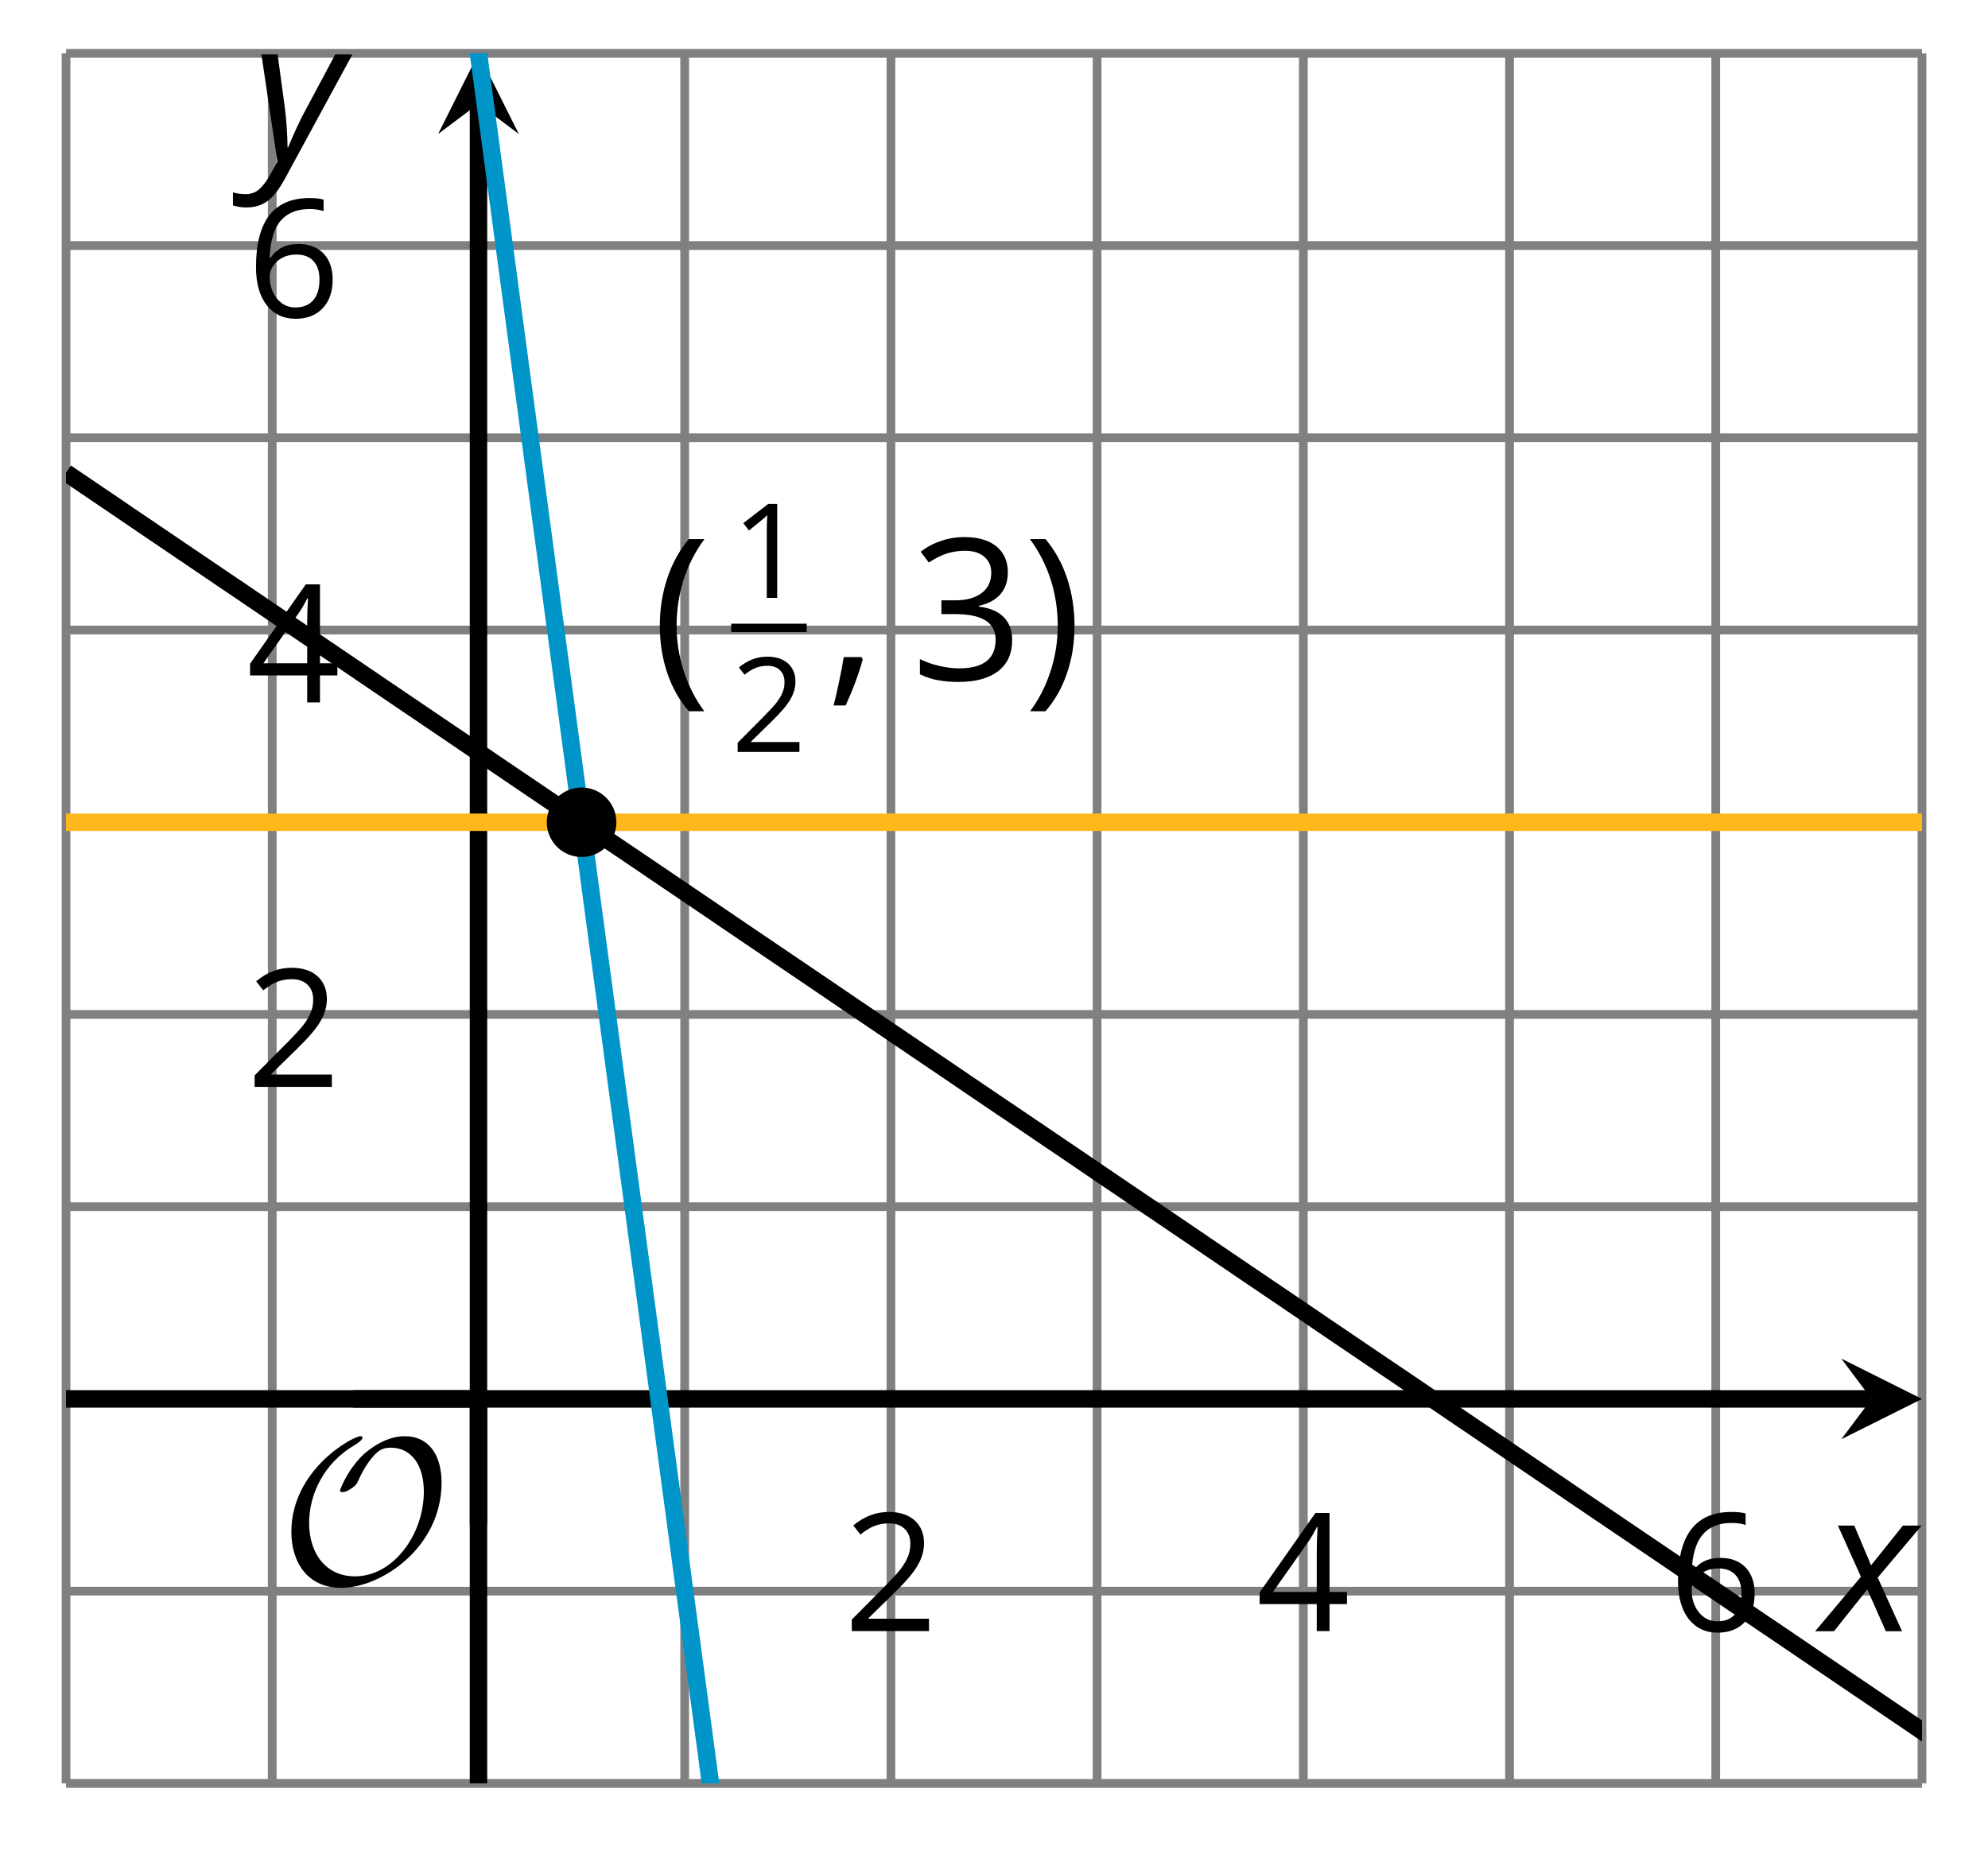 <?xml version='1.0' encoding='UTF-8'?>
<!-- This file was generated by dvisvgm 2.1.3 -->
<svg height='106.738pt' version='1.1' viewBox='-72 -72 113.932 106.738' width='113.932pt' xmlns='http://www.w3.org/2000/svg' xmlns:xlink='http://www.w3.org/1999/xlink'>
<defs>
<clipPath id='clip1'>
<path d='M-68.215 30.227H38.148V-68.941H-68.215Z'/>
</clipPath>
<path d='M0.302 -2.066C0.302 -1.425 0.398 -0.825 0.586 -0.269S1.05 0.777 1.411 1.193H2C1.657 0.729 1.396 0.217 1.215 -0.346S0.943 -1.484 0.943 -2.074C0.943 -2.674 1.031 -3.256 1.208 -3.823C1.389 -4.39 1.654 -4.91 2.007 -5.385H1.411C1.053 -4.958 0.777 -4.46 0.589 -3.893C0.398 -3.326 0.302 -2.718 0.302 -2.066Z' id='g10-8'/>
<path d='M1.93 -2.066C1.93 -2.711 1.834 -3.319 1.646 -3.89C1.459 -4.457 1.182 -4.954 0.821 -5.385H0.225C0.578 -4.91 0.843 -4.39 1.024 -3.823C1.201 -3.256 1.289 -2.674 1.289 -2.074C1.289 -1.484 1.197 -0.906 1.017 -0.346C0.836 0.217 0.575 0.733 0.232 1.193H0.821C1.179 0.781 1.455 0.295 1.643 -0.262C1.834 -0.818 1.93 -1.422 1.93 -2.066Z' id='g10-9'/>
<path d='M1.289 -0.877H0.619C0.586 -0.652 0.53 -0.35 0.449 0.026C0.372 0.401 0.298 0.718 0.232 0.972H0.692C0.821 0.692 0.947 0.39 1.068 0.066C1.19 -0.262 1.282 -0.545 1.344 -0.792L1.289 -0.877Z' id='g10-12'/>
<path d='M2.634 0V-5.385H2.118L0.692 -4.284L1.017 -3.864C1.536 -4.287 1.831 -4.527 1.893 -4.582S2.015 -4.692 2.066 -4.744C2.048 -4.46 2.037 -4.158 2.037 -3.838V0H2.634Z' id='g10-17'/>
<path d='M3.908 0V-0.567H1.138V-0.597L2.317 -1.75C2.843 -2.262 3.201 -2.681 3.392 -3.017S3.68 -3.687 3.68 -4.029C3.68 -4.468 3.536 -4.814 3.249 -5.076C2.961 -5.333 2.564 -5.462 2.059 -5.462C1.473 -5.462 0.936 -5.256 0.438 -4.843L0.762 -4.427C1.009 -4.622 1.23 -4.755 1.429 -4.829C1.632 -4.902 1.842 -4.939 2.066 -4.939C2.376 -4.939 2.619 -4.855 2.792 -4.685C2.965 -4.519 3.053 -4.291 3.053 -4.004C3.053 -3.801 3.02 -3.61 2.95 -3.433S2.777 -3.076 2.641 -2.888S2.217 -2.39 1.786 -1.952L0.368 -0.527V0H3.908Z' id='g10-18'/>
<path d='M3.705 -4.118C3.705 -4.534 3.562 -4.862 3.271 -5.105C2.98 -5.341 2.575 -5.462 2.052 -5.462C1.731 -5.462 1.429 -5.414 1.142 -5.311C0.851 -5.215 0.597 -5.076 0.376 -4.902L0.685 -4.49C0.954 -4.663 1.19 -4.781 1.4 -4.843S1.831 -4.939 2.066 -4.939C2.376 -4.939 2.622 -4.866 2.799 -4.715C2.983 -4.564 3.072 -4.357 3.072 -4.096C3.072 -3.768 2.95 -3.51 2.704 -3.322C2.457 -3.138 2.125 -3.046 1.705 -3.046H1.168V-2.519H1.698C2.726 -2.519 3.238 -2.192 3.238 -1.54C3.238 -0.81 2.773 -0.446 1.842 -0.446C1.606 -0.446 1.355 -0.475 1.09 -0.538C0.829 -0.597 0.578 -0.685 0.346 -0.799V-0.217C0.571 -0.11 0.799 -0.033 1.039 0.007C1.274 0.052 1.536 0.074 1.82 0.074C2.475 0.074 2.98 -0.066 3.337 -0.339C3.694 -0.615 3.871 -1.013 3.871 -1.525C3.871 -1.882 3.768 -2.173 3.558 -2.394S3.028 -2.751 2.597 -2.807V-2.836C2.95 -2.91 3.223 -3.057 3.418 -3.274C3.61 -3.492 3.705 -3.775 3.705 -4.118Z' id='g10-19'/>
<path d='M4.162 -1.238V-1.794H3.363V-5.414H2.715L0.158 -1.772V-1.238H2.777V0H3.363V-1.238H4.162ZM2.777 -1.794H0.77L2.453 -4.188C2.556 -4.343 2.667 -4.538 2.785 -4.773H2.814C2.788 -4.332 2.777 -3.934 2.777 -3.584V-1.794Z' id='g10-20'/>
<path d='M0.431 -2.302C0.431 -1.554 0.593 -0.972 0.921 -0.552C1.249 -0.136 1.691 0.074 2.247 0.074C2.766 0.074 3.182 -0.088 3.484 -0.405C3.794 -0.729 3.945 -1.168 3.945 -1.727C3.945 -2.228 3.805 -2.626 3.529 -2.917C3.249 -3.208 2.866 -3.355 2.383 -3.355C1.797 -3.355 1.37 -3.145 1.101 -2.722H1.057C1.087 -3.492 1.252 -4.059 1.558 -4.42C1.864 -4.777 2.302 -4.958 2.88 -4.958C3.123 -4.958 3.341 -4.928 3.529 -4.866V-5.392C3.37 -5.44 3.149 -5.462 2.873 -5.462C2.066 -5.462 1.459 -5.201 1.046 -4.678C0.637 -4.151 0.431 -3.359 0.431 -2.302ZM2.239 -0.446C2.007 -0.446 1.801 -0.508 1.621 -0.637C1.444 -0.766 1.304 -0.939 1.204 -1.157S1.057 -1.61 1.057 -1.864C1.057 -2.037 1.112 -2.203 1.223 -2.361C1.33 -2.519 1.477 -2.645 1.661 -2.737S2.048 -2.873 2.269 -2.873C2.626 -2.873 2.891 -2.77 3.072 -2.567S3.341 -2.085 3.341 -1.727C3.341 -1.311 3.245 -0.994 3.05 -0.773C2.858 -0.556 2.589 -0.446 2.239 -0.446Z' id='g10-22'/>
<path d='M2.58 -2.398L3.641 0H4.569L3.177 -3.077L5.691 -6.055H4.619L2.796 -3.779L1.834 -6.055H0.895L2.215 -3.122L-0.409 0H0.669L2.58 -2.398Z' id='g4-88'/>
<path d='M0.541 -6.055L1.459 0.099L1.039 0.851C0.834 1.215 0.624 1.492 0.409 1.68C0.199 1.862 -0.061 1.956 -0.365 1.956C-0.613 1.956 -0.856 1.923 -1.088 1.856V2.602C-0.84 2.68 -0.58 2.718 -0.315 2.718C0.155 2.718 0.558 2.597 0.895 2.348S1.569 1.663 1.912 1.028L5.757 -6.055H4.774L2.978 -2.691C2.884 -2.53 2.746 -2.243 2.553 -1.829S2.199 -1.044 2.072 -0.724H2.039C2.039 -1.028 2.022 -1.425 1.989 -1.923C1.95 -2.414 1.917 -2.79 1.878 -3.044L1.47 -6.055H0.541Z' id='g4-89'/>
<use id='g15-8' transform='scale(1.5)' xlink:href='#g10-8'/>
<use id='g15-9' transform='scale(1.5)' xlink:href='#g10-9'/>
<use id='g15-12' transform='scale(1.5)' xlink:href='#g10-12'/>
<use id='g15-19' transform='scale(1.5)' xlink:href='#g10-19'/>
<use id='g17-18' transform='scale(1.25)' xlink:href='#g10-18'/>
<use id='g17-20' transform='scale(1.25)' xlink:href='#g10-20'/>
<use id='g17-22' transform='scale(1.25)' xlink:href='#g10-22'/>
<path d='M9.289 -5.762C9.289 -7.281 8.62 -8.428 7.161 -8.428C5.918 -8.428 4.866 -7.424 4.782 -7.352C3.826 -6.408 3.467 -5.332 3.467 -5.308C3.467 -5.236 3.527 -5.224 3.587 -5.224C3.814 -5.224 4.005 -5.344 4.184 -5.475C4.399 -5.631 4.411 -5.667 4.543 -5.942C4.651 -6.181 4.926 -6.767 5.368 -7.269C5.655 -7.592 5.894 -7.771 6.372 -7.771C7.532 -7.771 8.273 -6.814 8.273 -5.248C8.273 -2.809 6.539 -0.395 4.328 -0.395C2.63 -0.395 1.698 -1.745 1.698 -3.455C1.698 -5.081 2.534 -6.874 4.28 -7.902C4.399 -7.974 4.758 -8.189 4.758 -8.345C4.758 -8.428 4.663 -8.428 4.639 -8.428C4.22 -8.428 0.681 -6.528 0.681 -2.941C0.681 -1.267 1.554 0.263 3.539 0.263C5.87 0.263 9.289 -2.08 9.289 -5.762Z' id='g5-79'/>
</defs>
<g id='page1'>
<path d='M-68.215 30.227V-68.941M-56.398 30.227V-68.941M-32.762 30.227V-68.941M-20.941 30.227V-68.941M-9.125 30.227V-68.941M2.695 30.227V-68.941M14.512 30.227V-68.941M26.328 30.227V-68.941M38.148 30.227V-68.941' fill='none' stroke='#808080' stroke-linejoin='bevel' stroke-miterlimit='10.037' stroke-width='0.5'/>
<path d='M-68.215 30.227H38.148M-68.215 19.207H38.148M-68.215 -2.832H38.148M-68.215 -13.852H38.148M-68.215 -24.867H38.148M-68.215 -35.887H38.148M-68.215 -46.906H38.148M-68.215 -57.926H38.148M-68.215 -68.941H38.148' fill='none' stroke='#808080' stroke-linejoin='bevel' stroke-miterlimit='10.037' stroke-width='0.5'/>
<path d='M-68.215 11.789V4.586M-56.398 11.789V4.586M-32.762 11.789V4.586M-20.941 11.789V4.586M-9.125 11.789V4.586M2.695 11.789V4.586M14.512 11.789V4.586M26.328 11.789V4.586M38.148 11.789V4.586' fill='none' stroke='#808080' stroke-linejoin='bevel' stroke-miterlimit='10.037' stroke-width='0.4'/>
<path d='M-48.18 30.227H-40.977M-48.18 19.207H-40.977M-48.18 -2.832H-40.977M-48.18 -13.852H-40.977M-48.18 -24.867H-40.977M-48.18 -35.887H-40.977M-48.18 -46.906H-40.977M-48.18 -57.926H-40.977M-48.18 -68.941H-40.977' fill='none' stroke='#808080' stroke-linejoin='bevel' stroke-miterlimit='10.037' stroke-width='0.4'/>
<path d='M-68.215 8.187H35.257' fill='none' stroke='#000000' stroke-linejoin='bevel' stroke-miterlimit='10.037' stroke-width='1'/>
<path d='M38.148 8.188L33.523 5.875L35.258 8.188L33.523 10.5'/>
<path d='M-44.578 30.227V-66.055' fill='none' stroke='#000000' stroke-linejoin='bevel' stroke-miterlimit='10.037' stroke-width='1'/>
<path d='M-44.578 -68.941L-46.891 -64.32L-44.578 -66.055L-42.266 -64.32'/>
<g transform='matrix(1 0 0 1 40.785 -610.232)'>
<use x='-64.429' xlink:href='#g17-18' y='631.726'/>
</g>
<g transform='matrix(1 0 0 1 64.421 -610.232)'>
<use x='-64.429' xlink:href='#g17-20' y='631.726'/>
</g>
<g transform='matrix(1 0 0 1 88.057 -610.232)'>
<use x='-64.429' xlink:href='#g17-22' y='631.726'/>
</g>
<g transform='matrix(1 0 0 1 6.562 -641.425)'>
<use x='-64.429' xlink:href='#g17-18' y='631.726'/>
</g>
<g transform='matrix(1 0 0 1 6.562 -663.463)'>
<use x='-64.429' xlink:href='#g17-20' y='631.726'/>
</g>
<g transform='matrix(1 0 0 1 6.562 -685.545)'>
<use x='-64.429' xlink:href='#g17-22' y='631.726'/>
</g>
<path clip-path='url(#clip1)' d='M-68.215 -44.902L-67.621 -44.5L-67.027 -44.098L-66.434 -43.695L-65.84 -43.293L-65.246 -42.891L-64.652 -42.484L-64.059 -42.082L-63.465 -41.68L-62.871 -41.277L-62.277 -40.875L-61.684 -40.473L-61.09 -40.07L-60.496 -39.668L-59.902 -39.266L-59.309 -38.863L-58.715 -38.461L-58.117 -38.059L-57.523 -37.652L-56.93 -37.25L-56.336 -36.848L-55.742 -36.445L-55.148 -36.043L-54.555 -35.641L-53.961 -35.238L-53.367 -34.836L-52.773 -34.434L-52.18 -34.031L-51.586 -33.629L-50.992 -33.223L-50.398 -32.82L-49.805 -32.418L-49.211 -32.016L-48.617 -31.613L-48.023 -31.211L-47.43 -30.809L-46.836 -30.406L-46.242 -30.004L-45.648 -29.602L-45.055 -29.199L-44.461 -28.797L-43.867 -28.391L-43.273 -27.988L-42.68 -27.586L-42.086 -27.184L-41.492 -26.781L-40.898 -26.379L-40.305 -25.977L-39.711 -25.574L-39.117 -25.172L-38.523 -24.77L-37.93 -24.367L-37.336 -23.961L-36.742 -23.559L-36.145 -23.156L-35.551 -22.754L-34.957 -22.352L-34.363 -21.949L-33.77 -21.547L-33.176 -21.145L-32.582 -20.742L-31.988 -20.34L-31.395 -19.938L-30.801 -19.535L-30.207 -19.129L-29.613 -18.727L-29.02 -18.324L-28.426 -17.922L-27.832 -17.52L-27.238 -17.117L-26.645 -16.715L-26.051 -16.313L-25.457 -15.91L-24.863 -15.508L-24.27 -15.105L-23.676 -14.699L-23.082 -14.297L-22.488 -13.895L-21.895 -13.492L-21.301 -13.09L-20.707 -12.688L-20.113 -12.285L-19.52 -11.883L-18.926 -11.48L-18.332 -11.078L-17.738 -10.676L-17.145 -10.273L-16.551 -9.867L-15.957 -9.465L-15.363 -9.063L-14.77 -8.66L-14.172 -8.258L-13.578 -7.855L-12.984 -7.453L-12.391 -7.051L-11.797 -6.648L-11.203 -6.246L-10.609 -5.844L-10.016 -5.441L-9.422 -5.035L-8.828 -4.633L-8.234 -4.23L-7.641 -3.828L-7.047 -3.426L-6.453 -3.023L-5.859 -2.621L-5.266 -2.219L-4.672 -1.816L-4.078 -1.414L-3.484 -1.012L-2.891 -0.605L-2.297 -0.203L-1.703 0.199L-1.109 0.602L-0.516 1.004L0.078 1.406L0.672 1.809L1.266 2.211L1.859 2.613L2.453 3.016L3.047 3.418L3.641 3.824L4.234 4.227L4.828 4.629L5.422 5.031L6.016 5.434L6.609 5.836L7.203 6.238L7.801 6.641L8.395 7.043L8.988 7.445L9.582 7.848L10.176 8.25L10.77 8.656L11.363 9.059L11.957 9.461L12.551 9.863L13.145 10.266L13.738 10.668L14.332 11.07L14.926 11.473L15.52 11.875L16.113 12.277L16.707 12.68L17.301 13.082L17.895 13.488L18.488 13.891L19.082 14.293L19.676 14.695L20.27 15.098L20.863 15.5L21.457 15.902L22.051 16.305L22.645 16.707L23.238 17.109L23.832 17.512L24.426 17.918L25.02 18.32L25.613 18.723L26.207 19.125L26.801 19.527L27.395 19.93L27.988 20.332L28.582 20.734L29.176 21.137L29.773 21.539L30.367 21.941L30.961 22.344L31.555 22.75L32.148 23.152L32.742 23.555L33.336 23.957L33.929 24.359L34.523 24.762L35.117 25.164L35.711 25.566L36.304 25.969L36.898 26.371L37.492 26.773L38.086 27.18L38.679 27.582L39.273 27.984L39.867 28.387L40.461 28.789L41.054 29.191L41.648 29.594L42.242 29.996L42.836 30.398L43.429 30.801L44.023 31.203L44.617 31.605L45.211 32.012L45.804 32.414L46.398 32.816L46.992 33.219L47.586 33.621L48.179 34.023L48.773 34.426L49.367 34.828L49.961 35.23' fill='none' stroke='#000000' stroke-linejoin='bevel' stroke-miterlimit='10.037' stroke-width='1'/>
<path clip-path='url(#clip1)' d='M-68.215 -245.242L-67.621 -240.813L-67.027 -236.383L-66.434 -231.953L-65.84 -227.523L-65.246 -223.094L-64.652 -218.664L-64.059 -214.234L-63.465 -209.805L-62.871 -205.375L-62.277 -200.949L-61.684 -196.52L-61.09 -192.09L-60.496 -187.66L-59.902 -183.23L-59.309 -178.801L-58.715 -174.371L-58.117 -169.941L-57.523 -165.512L-56.93 -161.082L-56.336 -156.652L-55.742 -152.223L-55.148 -147.793L-54.555 -143.363L-53.961 -138.934L-53.367 -134.504L-52.773 -130.074L-52.18 -125.645L-51.586 -121.215L-50.992 -116.785L-50.398 -112.355L-49.805 -107.926L-49.211 -103.496L-48.617 -99.07L-48.023 -94.641L-47.43 -90.211L-46.836 -85.781L-46.242 -81.352L-45.648 -76.922L-45.055 -72.492L-44.461 -68.063L-43.867 -63.633L-43.273 -59.203L-42.68 -54.773L-42.086 -50.344L-41.492 -45.914L-40.898 -41.484L-40.305 -37.055L-39.711 -32.625L-39.117 -28.195L-38.523 -23.766L-37.93 -19.336L-37.336 -14.906L-36.742 -10.477L-36.145 -6.047L-35.551 -1.617L-34.957 2.809L-34.363 7.238L-33.77 11.668L-33.176 16.098L-32.582 20.527L-31.988 24.957L-31.395 29.387L-30.801 33.816L-30.207 38.246L-29.613 42.676L-29.02 47.105L-28.426 51.535L-27.832 55.965L-27.238 60.395L-26.645 64.824L-26.051 69.254L-25.457 73.684L-24.863 78.113L-24.27 82.543L-23.676 86.973L-23.082 91.402L-22.488 95.832L-21.895 100.262L-21.301 104.687L-20.707 109.117L-20.113 113.547L-19.52 117.977L-18.926 122.406L-18.332 126.836L-17.738 131.266L-17.145 135.695L-16.551 140.125L-15.957 144.555L-15.363 148.984L-14.77 153.414L-14.172 157.844L-13.578 162.273L-12.984 166.703L-12.391 171.133L-11.797 175.562L-11.203 179.992L-10.609 184.422L-10.016 188.852L-9.422 193.281L-8.828 197.711L-8.234 202.141L-7.641 206.566L-7.047 210.996L-6.453 215.426L-5.859 219.855L-5.266 224.285L-4.672 228.715L-4.078 233.145L-3.484 237.574L-2.891 242.004L-2.297 246.434L-1.703 250.863L-1.109 255.293L-0.516 259.723L0.078 264.152L0.672 268.582L1.266 273.012L1.859 277.441L2.453 281.871L3.047 286.301L3.641 290.73L4.234 295.16L4.828 299.59L5.422 304.016L6.016 308.445L6.609 312.875L7.203 317.305L7.801 321.734L8.395 326.164L8.988 330.594L9.582 335.023L10.176 339.453L10.77 343.883L11.363 348.312L11.957 352.742L12.551 357.172L13.145 361.602L13.738 366.031L14.332 370.461L14.926 374.891L15.52 379.32L16.113 383.75L16.707 388.18L17.301 392.609L17.895 397.039L18.488 401.469L19.082 405.895L19.676 410.324L20.27 414.754L20.863 419.184L21.457 423.613L22.051 428.043L22.645 432.473L23.238 436.902L23.832 441.332L24.426 445.762L25.02 450.191L25.613 454.621L26.207 459.051L26.801 463.48L27.395 467.91L27.988 472.34L28.582 476.77L29.176 481.199L29.773 485.629L30.367 490.059L30.961 494.488L31.555 498.918L32.148 503.344L32.742 507.777L33.336 512.207L33.929 516.633L34.523 521.062L35.117 525.492L35.711 529.922L36.304 534.352L36.898 538.781L37.492 543.211L38.086 547.641L38.679 552.07L39.273 556.5L39.867 560.93L40.461 565.359L41.054 569.789L41.648 574.219L42.242 578.648L42.836 583.078L43.429 587.508L44.023 591.938L44.617 596.367L45.211 600.797L45.804 605.223L46.398 609.656L46.992 614.082L47.586 618.512L48.179 622.941L48.773 627.371L49.367 631.801L49.961 636.23' fill='none' stroke='#0095c8' stroke-linejoin='bevel' stroke-miterlimit='10.037' stroke-width='1'/>
<path clip-path='url(#clip1)' d='M-68.215 -24.867H-67.621H-67.027H-66.434H-65.84H-65.246H-64.652H-64.059H-63.465H-62.871H-62.277H-61.684H-61.09H-60.496H-59.902H-59.309H-58.715H-58.117H-57.523H-56.93H-56.336H-55.742H-55.148H-54.555H-53.961H-53.367H-52.773H-52.18H-51.586H-50.992H-50.398H-49.805H-49.211H-48.617H-48.023H-47.43H-46.836H-46.242H-45.648H-45.055H-44.461H-43.867H-43.273H-42.68H-42.086H-41.492H-40.898H-40.305H-39.711H-39.117H-38.523H-37.93H-37.336H-36.742H-36.145H-35.551H-34.957H-34.363H-33.77H-33.176H-32.582H-31.988H-31.395H-30.801H-30.207H-29.613H-29.02H-28.426H-27.832H-27.238H-26.645H-26.051H-25.457H-24.863H-24.27H-23.676H-23.082H-22.488H-21.895H-21.301H-20.707H-20.113H-19.52H-18.926H-18.332H-17.738H-17.145H-16.551H-15.957H-15.363H-14.77H-14.172H-13.578H-12.984H-12.391H-11.797H-11.203H-10.609H-10.016H-9.422H-8.828H-8.234H-7.641H-7.047H-6.453H-5.859H-5.266H-4.672H-4.078H-3.484H-2.891H-2.297H-1.703H-1.109H-0.516H0.078H0.672H1.266H1.859H2.453H3.047H3.641H4.234H4.828H5.422H6.016H6.609H7.203H7.801H8.395H8.988H9.582H10.176H10.77H11.363H11.957H12.551H13.145H13.738H14.332H14.926H15.52H16.113H16.707H17.301H17.895H18.488H19.082H19.676H20.27H20.863H21.457H22.051H22.645H23.238H23.832H24.426H25.02H25.613H26.207H26.801H27.395H27.988H28.582H29.176H29.773H30.367H30.961H31.555H32.148H32.742H33.336H33.929H34.523H35.117H35.711H36.304H36.898H37.492H38.086H38.679H39.273H39.867H40.461H41.054H41.648H42.242H42.836H43.429H44.023H44.617H45.211H45.804H46.398H46.992H47.586H48.179H48.773H49.367H49.961' fill='none' stroke='#ffb81c' stroke-linejoin='bevel' stroke-miterlimit='10.037' stroke-width='1'/>
<path clip-path='url(#clip1)' d='M-36.676 -24.867C-36.676 -25.969 -37.57 -26.859 -38.668 -26.859C-39.77 -26.859 -40.664 -25.969 -40.664 -24.867C-40.664 -23.77 -39.77 -22.875 -38.668 -22.875C-37.57 -22.875 -36.676 -23.77 -36.676 -24.867Z'/>
<g transform='matrix(1 0 0 1 29.79 -664.747)'>
<use x='-64.429' xlink:href='#g15-8' y='631.726'/>
<use x='-59.883' xlink:href='#g10-17' y='627.019'/>
</g>
<rect height='0.478' transform='matrix(1 0 0 1 29.79 -664.747)' width='4.323' x='-59.883' y='628.498'/>
<g transform='matrix(1 0 0 1 29.79 -664.747)'>
<use x='-59.883' xlink:href='#g10-18' y='635.849'/>
<use x='-54.364' xlink:href='#g15-12' y='631.726'/>
<use x='-49.589' xlink:href='#g15-19' y='631.726'/>
<use x='-43.104' xlink:href='#g15-9' y='631.726'/>
</g>
<g transform='matrix(1 0 0 1 8.446 -612.974)'>
<use x='-64.429' xlink:href='#g5-79' y='631.726'/>
</g>
<path d='M-44.578 15.387V8.187' fill='none' stroke='#000000' stroke-linejoin='bevel' stroke-miterlimit='10.037' stroke-width='1'/>
<path d='M-51.777 8.187H-44.578' fill='none' stroke='#000000' stroke-linejoin='bevel' stroke-miterlimit='10.037' stroke-width='1'/>
<g transform='matrix(1 0 0 1 96.864 -610.222)'>
<use x='-64.429' xlink:href='#g4-88' y='631.726'/>
</g>
<g transform='matrix(1 0 0 1 6.869 -694.553)'>
<use x='-64.429' xlink:href='#g4-89' y='631.726'/>
</g>
</g>
</svg>